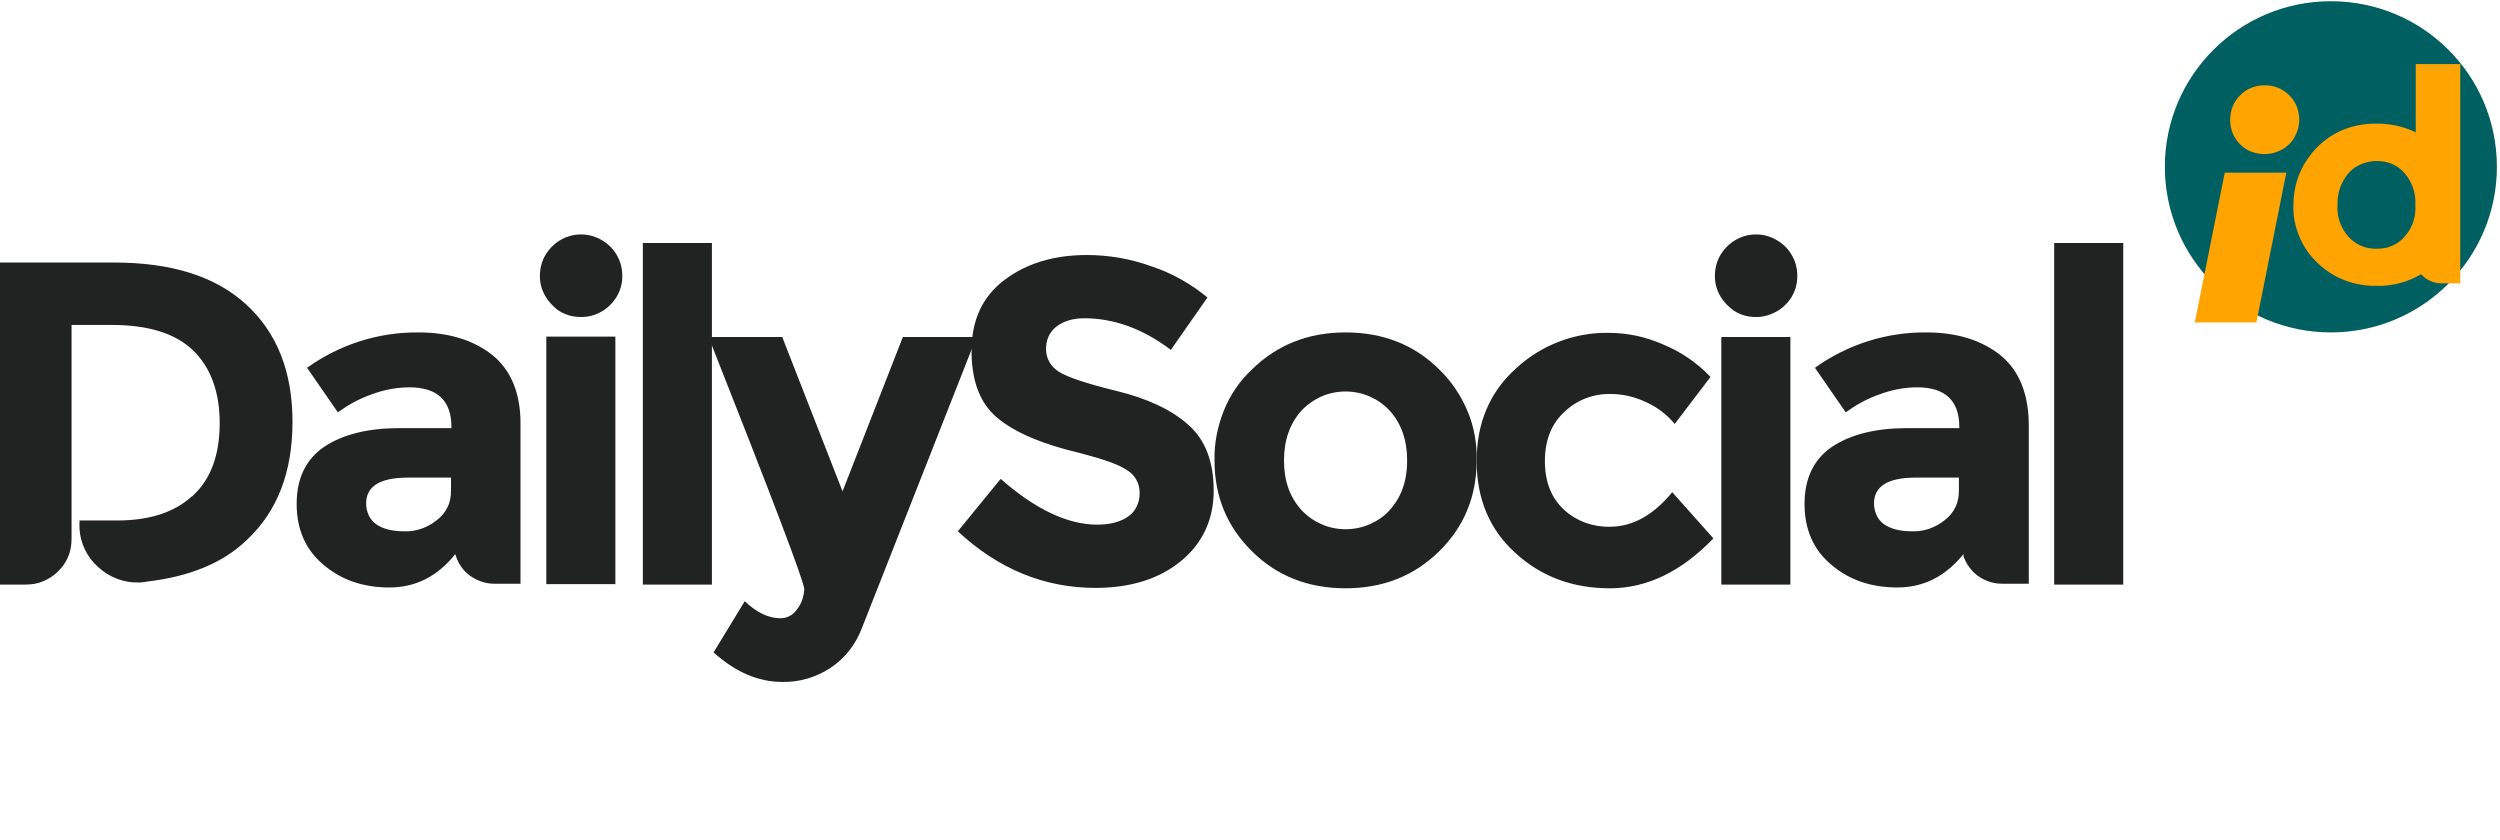 <svg width="122" height="41" viewBox="0 0 122 41" fill="none" xmlns="http://www.w3.org/2000/svg">
<path d="M38.172 33.278C36.994 33.278 35.878 32.79 34.822 31.836L36.345 29.338C36.913 29.887 37.502 30.171 38.091 30.171C38.253 30.171 38.416 30.13 38.558 30.049C38.7 29.968 38.822 29.846 38.903 29.724C39.126 29.44 39.228 29.095 39.248 28.75C39.248 28.404 37.685 24.303 34.578 16.445H38.172L41.116 23.978L44.06 16.445H47.654L42.05 30.678C41.746 31.47 41.218 32.141 40.507 32.608C39.817 33.054 39.005 33.298 38.172 33.278ZM72.06 22.476C72.06 24.222 71.451 25.704 70.233 26.902C69.015 28.1 67.492 28.709 65.664 28.709C63.837 28.709 62.294 28.1 61.096 26.902C59.878 25.704 59.269 24.222 59.269 22.476C59.248 21.643 59.411 20.831 59.715 20.059C60.02 19.288 60.487 18.597 61.096 18.029C62.314 16.831 63.837 16.222 65.664 16.222C67.492 16.222 69.035 16.831 70.233 18.029C70.822 18.597 71.289 19.288 71.614 20.059C71.939 20.831 72.081 21.643 72.06 22.476ZM62.659 22.476C62.659 23.47 62.944 24.262 63.512 24.892C63.796 25.196 64.121 25.42 64.487 25.582C64.852 25.744 65.258 25.826 65.664 25.826C66.07 25.826 66.477 25.744 66.842 25.582C67.208 25.42 67.553 25.196 67.817 24.892C68.385 24.262 68.669 23.47 68.669 22.476C68.669 21.481 68.385 20.668 67.817 20.039C67.532 19.734 67.208 19.511 66.842 19.349C66.477 19.186 66.07 19.105 65.664 19.105C65.258 19.105 64.852 19.186 64.487 19.349C64.121 19.511 63.776 19.755 63.512 20.039C62.944 20.668 62.659 21.481 62.659 22.476Z" fill="#212322"/>
<path d="M14.274 20.588C14.274 18.151 13.523 16.242 12.02 14.862C10.518 13.481 8.365 12.811 5.563 12.811H0V28.527H1.239C1.543 28.527 1.827 28.486 2.112 28.364C2.396 28.242 2.64 28.08 2.843 27.877C3.046 27.674 3.228 27.43 3.33 27.146C3.452 26.882 3.492 26.577 3.492 26.273C3.492 26.273 3.492 26.273 3.492 26.253C3.492 26.232 3.492 26.253 3.492 26.232V25.217V15.857H5.442C7.228 15.857 8.548 16.263 9.421 17.095C10.274 17.928 10.721 19.105 10.721 20.648C10.721 22.192 10.294 23.369 9.421 24.181C9.401 24.202 9.381 24.222 9.34 24.242C8.487 25.014 7.269 25.4 5.706 25.4H3.878V25.786C3.919 26.517 4.244 27.187 4.792 27.674C5.32 28.161 6.03 28.445 6.761 28.425C6.863 28.425 6.944 28.425 7.025 28.405C7.066 28.405 7.107 28.405 7.147 28.384C9.259 28.141 10.883 27.471 12.041 26.354C13.543 24.953 14.274 23.024 14.274 20.588ZM26.944 14.882C26.619 14.557 26.396 14.131 26.355 13.664C26.315 13.197 26.416 12.73 26.68 12.344C26.944 11.958 27.31 11.674 27.756 11.532C28.203 11.39 28.69 11.41 29.117 11.593C29.543 11.775 29.909 12.08 30.132 12.506C30.355 12.912 30.416 13.4 30.335 13.847C30.254 14.293 29.99 14.72 29.645 15.004C29.279 15.308 28.832 15.471 28.366 15.471C28.102 15.471 27.838 15.43 27.594 15.329C27.33 15.227 27.127 15.085 26.944 14.882ZM30.03 16.425H26.66V28.506H30.03V16.425ZM34.741 28.527H31.371V11.857H34.741V28.527ZM51.553 15.938C51.391 16.06 51.249 16.242 51.167 16.425C51.086 16.608 51.046 16.831 51.046 17.034C51.046 17.258 51.107 17.481 51.208 17.664C51.31 17.846 51.472 18.009 51.655 18.131C52.061 18.395 53.015 18.72 54.518 19.085C56 19.451 57.178 19.999 57.99 20.73C58.822 21.461 59.228 22.537 59.228 23.938C59.228 25.339 58.7 26.496 57.645 27.369C56.589 28.242 55.188 28.689 53.462 28.689C50.965 28.689 48.731 27.775 46.741 25.928L48.833 23.369C50.518 24.852 52.102 25.603 53.543 25.603C54.193 25.603 54.7 25.461 55.066 25.197C55.249 25.075 55.391 24.892 55.472 24.709C55.574 24.506 55.614 24.303 55.614 24.08C55.614 23.857 55.574 23.633 55.472 23.451C55.371 23.247 55.228 23.085 55.025 22.963C54.64 22.679 53.868 22.415 52.711 22.11C50.883 21.684 49.543 21.116 48.69 20.405C47.838 19.715 47.411 18.618 47.411 17.116C47.411 15.633 47.939 14.476 49.015 13.664C50.091 12.851 51.431 12.445 53.035 12.445C54.112 12.445 55.167 12.628 56.183 12.994C57.178 13.319 58.112 13.847 58.924 14.517L57.137 17.075C55.777 16.039 54.355 15.532 52.914 15.532C52.345 15.532 51.898 15.674 51.553 15.938ZM78.558 25.704C79.675 25.704 80.69 25.136 81.604 24.019L83.614 26.273C82.051 27.897 80.365 28.709 78.558 28.709C76.751 28.709 75.208 28.141 73.949 26.983C72.69 25.846 72.061 24.344 72.061 22.496C72.061 20.648 72.69 19.146 73.969 17.989C75.188 16.852 76.812 16.222 78.477 16.242C79.391 16.242 80.284 16.425 81.117 16.791C82.01 17.156 82.802 17.684 83.472 18.395L81.726 20.689C81.34 20.222 80.853 19.857 80.305 19.613C79.777 19.369 79.208 19.227 78.619 19.227C77.766 19.207 76.954 19.511 76.345 20.1C75.716 20.669 75.391 21.481 75.391 22.496C75.391 23.532 75.716 24.324 76.345 24.892C76.914 25.42 77.726 25.725 78.558 25.704ZM84.284 14.882C83.959 14.557 83.736 14.131 83.695 13.664C83.655 13.197 83.756 12.73 84.02 12.344C84.284 11.958 84.65 11.674 85.096 11.532C85.543 11.39 86.031 11.41 86.457 11.593C86.883 11.775 87.249 12.08 87.472 12.506C87.695 12.912 87.756 13.38 87.675 13.847C87.594 14.313 87.33 14.72 86.985 15.004C86.64 15.288 86.173 15.471 85.706 15.471C85.442 15.471 85.178 15.43 84.934 15.329C84.67 15.227 84.467 15.065 84.284 14.882ZM87.371 28.527H84V16.445H87.371V28.527ZM103.614 28.527H100.244V11.857H103.614V28.527ZM97.604 17.319C96.67 16.588 95.472 16.222 94.01 16.222C92.061 16.202 90.152 16.811 88.569 17.948L90.071 20.121C90.579 19.755 91.127 19.451 91.716 19.247C92.305 19.024 92.934 18.902 93.564 18.902C94.924 18.902 95.614 19.552 95.614 20.831V20.892H93.096C91.533 20.892 90.315 21.197 89.401 21.806C88.508 22.415 88.061 23.349 88.061 24.588C88.061 25.826 88.487 26.821 89.36 27.552C90.234 28.303 91.31 28.669 92.589 28.669C93.848 28.669 94.924 28.141 95.797 27.065C95.797 27.044 95.817 27.044 95.817 27.024V27.146C95.959 27.532 96.203 27.877 96.548 28.121C96.893 28.364 97.299 28.486 97.706 28.486H99.005V20.77C99.005 19.227 98.538 18.07 97.604 17.319ZM95.594 23.918C95.594 24.202 95.553 24.486 95.431 24.73C95.31 24.994 95.127 25.217 94.904 25.38C94.457 25.745 93.888 25.948 93.32 25.928C92.711 25.928 92.264 25.806 91.939 25.582C91.777 25.461 91.655 25.319 91.574 25.136C91.492 24.953 91.452 24.77 91.452 24.567C91.452 23.735 92.122 23.308 93.482 23.308H95.594V23.918ZM24.02 17.319C23.086 16.588 21.888 16.222 20.426 16.222C18.477 16.202 16.569 16.811 14.985 17.948L16.487 20.121C16.995 19.755 17.543 19.451 18.132 19.247C18.721 19.024 19.35 18.902 19.98 18.902C21.34 18.902 22.03 19.552 22.03 20.831V20.892H19.513C17.949 20.892 16.731 21.197 15.817 21.806C14.924 22.415 14.477 23.349 14.477 24.588C14.477 25.826 14.904 26.821 15.777 27.552C16.65 28.303 17.726 28.669 19.005 28.669C20.284 28.669 21.36 28.121 22.213 27.044C22.213 27.065 22.213 27.065 22.233 27.085C22.355 27.491 22.599 27.857 22.944 28.1C23.289 28.344 23.695 28.486 24.122 28.486H25.401V24.973V20.77C25.421 19.227 24.954 18.07 24.02 17.319ZM22.01 23.918C22.01 24.202 21.97 24.486 21.848 24.73C21.726 24.994 21.543 25.217 21.32 25.38C20.873 25.745 20.305 25.948 19.736 25.928C19.127 25.928 18.68 25.806 18.355 25.582C18.193 25.461 18.071 25.319 17.99 25.136C17.909 24.953 17.868 24.77 17.868 24.567C17.868 23.735 18.538 23.308 19.898 23.308H22.01V23.918ZM22.173 26.537C22.173 26.618 22.173 26.72 22.193 26.801C22.173 26.72 22.173 26.638 22.173 26.537Z" fill="#212322"/>
<path d="M113.746 16.222C118.213 16.222 121.848 12.608 121.848 8.141C121.848 3.674 118.233 0.06 113.746 0.06C109.279 0.06 105.645 3.674 105.645 8.141C105.645 12.608 109.279 16.222 113.746 16.222Z" fill="#005F61"/>
<path d="M108.568 8.425H111.573L110.112 15.735H107.106L108.568 8.425ZM117.888 3.146V6.456C117.421 6.233 116.914 6.09 116.386 6.05C116.244 6.03 116.122 6.03 115.98 6.03C114.822 6.03 113.848 6.415 113.076 7.187C112.893 7.37 112.751 7.552 112.609 7.755C112.142 8.425 111.919 9.197 111.919 10.009C111.898 10.537 112 11.045 112.203 11.532C112.406 12.019 112.69 12.446 113.076 12.811C113.34 13.075 113.624 13.278 113.949 13.461C114.518 13.766 115.127 13.928 115.776 13.948C115.837 13.948 115.919 13.948 115.98 13.948C116.751 13.969 117.502 13.766 118.152 13.38C118.172 13.4 118.193 13.441 118.233 13.461C118.355 13.583 118.477 13.664 118.639 13.725C118.782 13.786 118.944 13.826 119.127 13.826H119.147H119.167H120.061V3.126H117.888V3.146ZM117.34 11.552C117.096 11.837 116.771 12.019 116.406 12.101C116.264 12.121 116.122 12.141 115.98 12.141C115.716 12.141 115.472 12.101 115.228 11.999C114.985 11.898 114.782 11.735 114.599 11.552C114.233 11.126 114.03 10.578 114.071 10.009C114.051 9.441 114.233 8.892 114.599 8.466C114.782 8.243 115.025 8.08 115.309 7.979C115.533 7.898 115.756 7.857 115.98 7.857C116.244 7.857 116.487 7.898 116.731 7.999C116.974 8.101 117.178 8.263 117.34 8.446C117.705 8.872 117.908 9.42 117.868 9.989C117.908 10.578 117.726 11.126 117.34 11.552ZM109.32 7.045C109.157 6.882 109.035 6.7 108.954 6.497C108.873 6.293 108.832 6.07 108.832 5.847C108.832 5.623 108.873 5.4 108.954 5.197C109.035 4.994 109.157 4.811 109.32 4.649C109.482 4.486 109.665 4.365 109.868 4.283C110.071 4.202 110.294 4.162 110.518 4.162C110.741 4.162 110.964 4.202 111.167 4.283C111.37 4.365 111.553 4.486 111.716 4.649C111.878 4.811 112 4.994 112.081 5.197C112.162 5.4 112.203 5.623 112.203 5.847C112.203 6.172 112.101 6.497 111.919 6.781C111.736 7.065 111.472 7.268 111.167 7.39C110.863 7.512 110.518 7.552 110.193 7.491C109.848 7.431 109.563 7.288 109.32 7.045Z" fill="#FFA400"/>
</svg>
